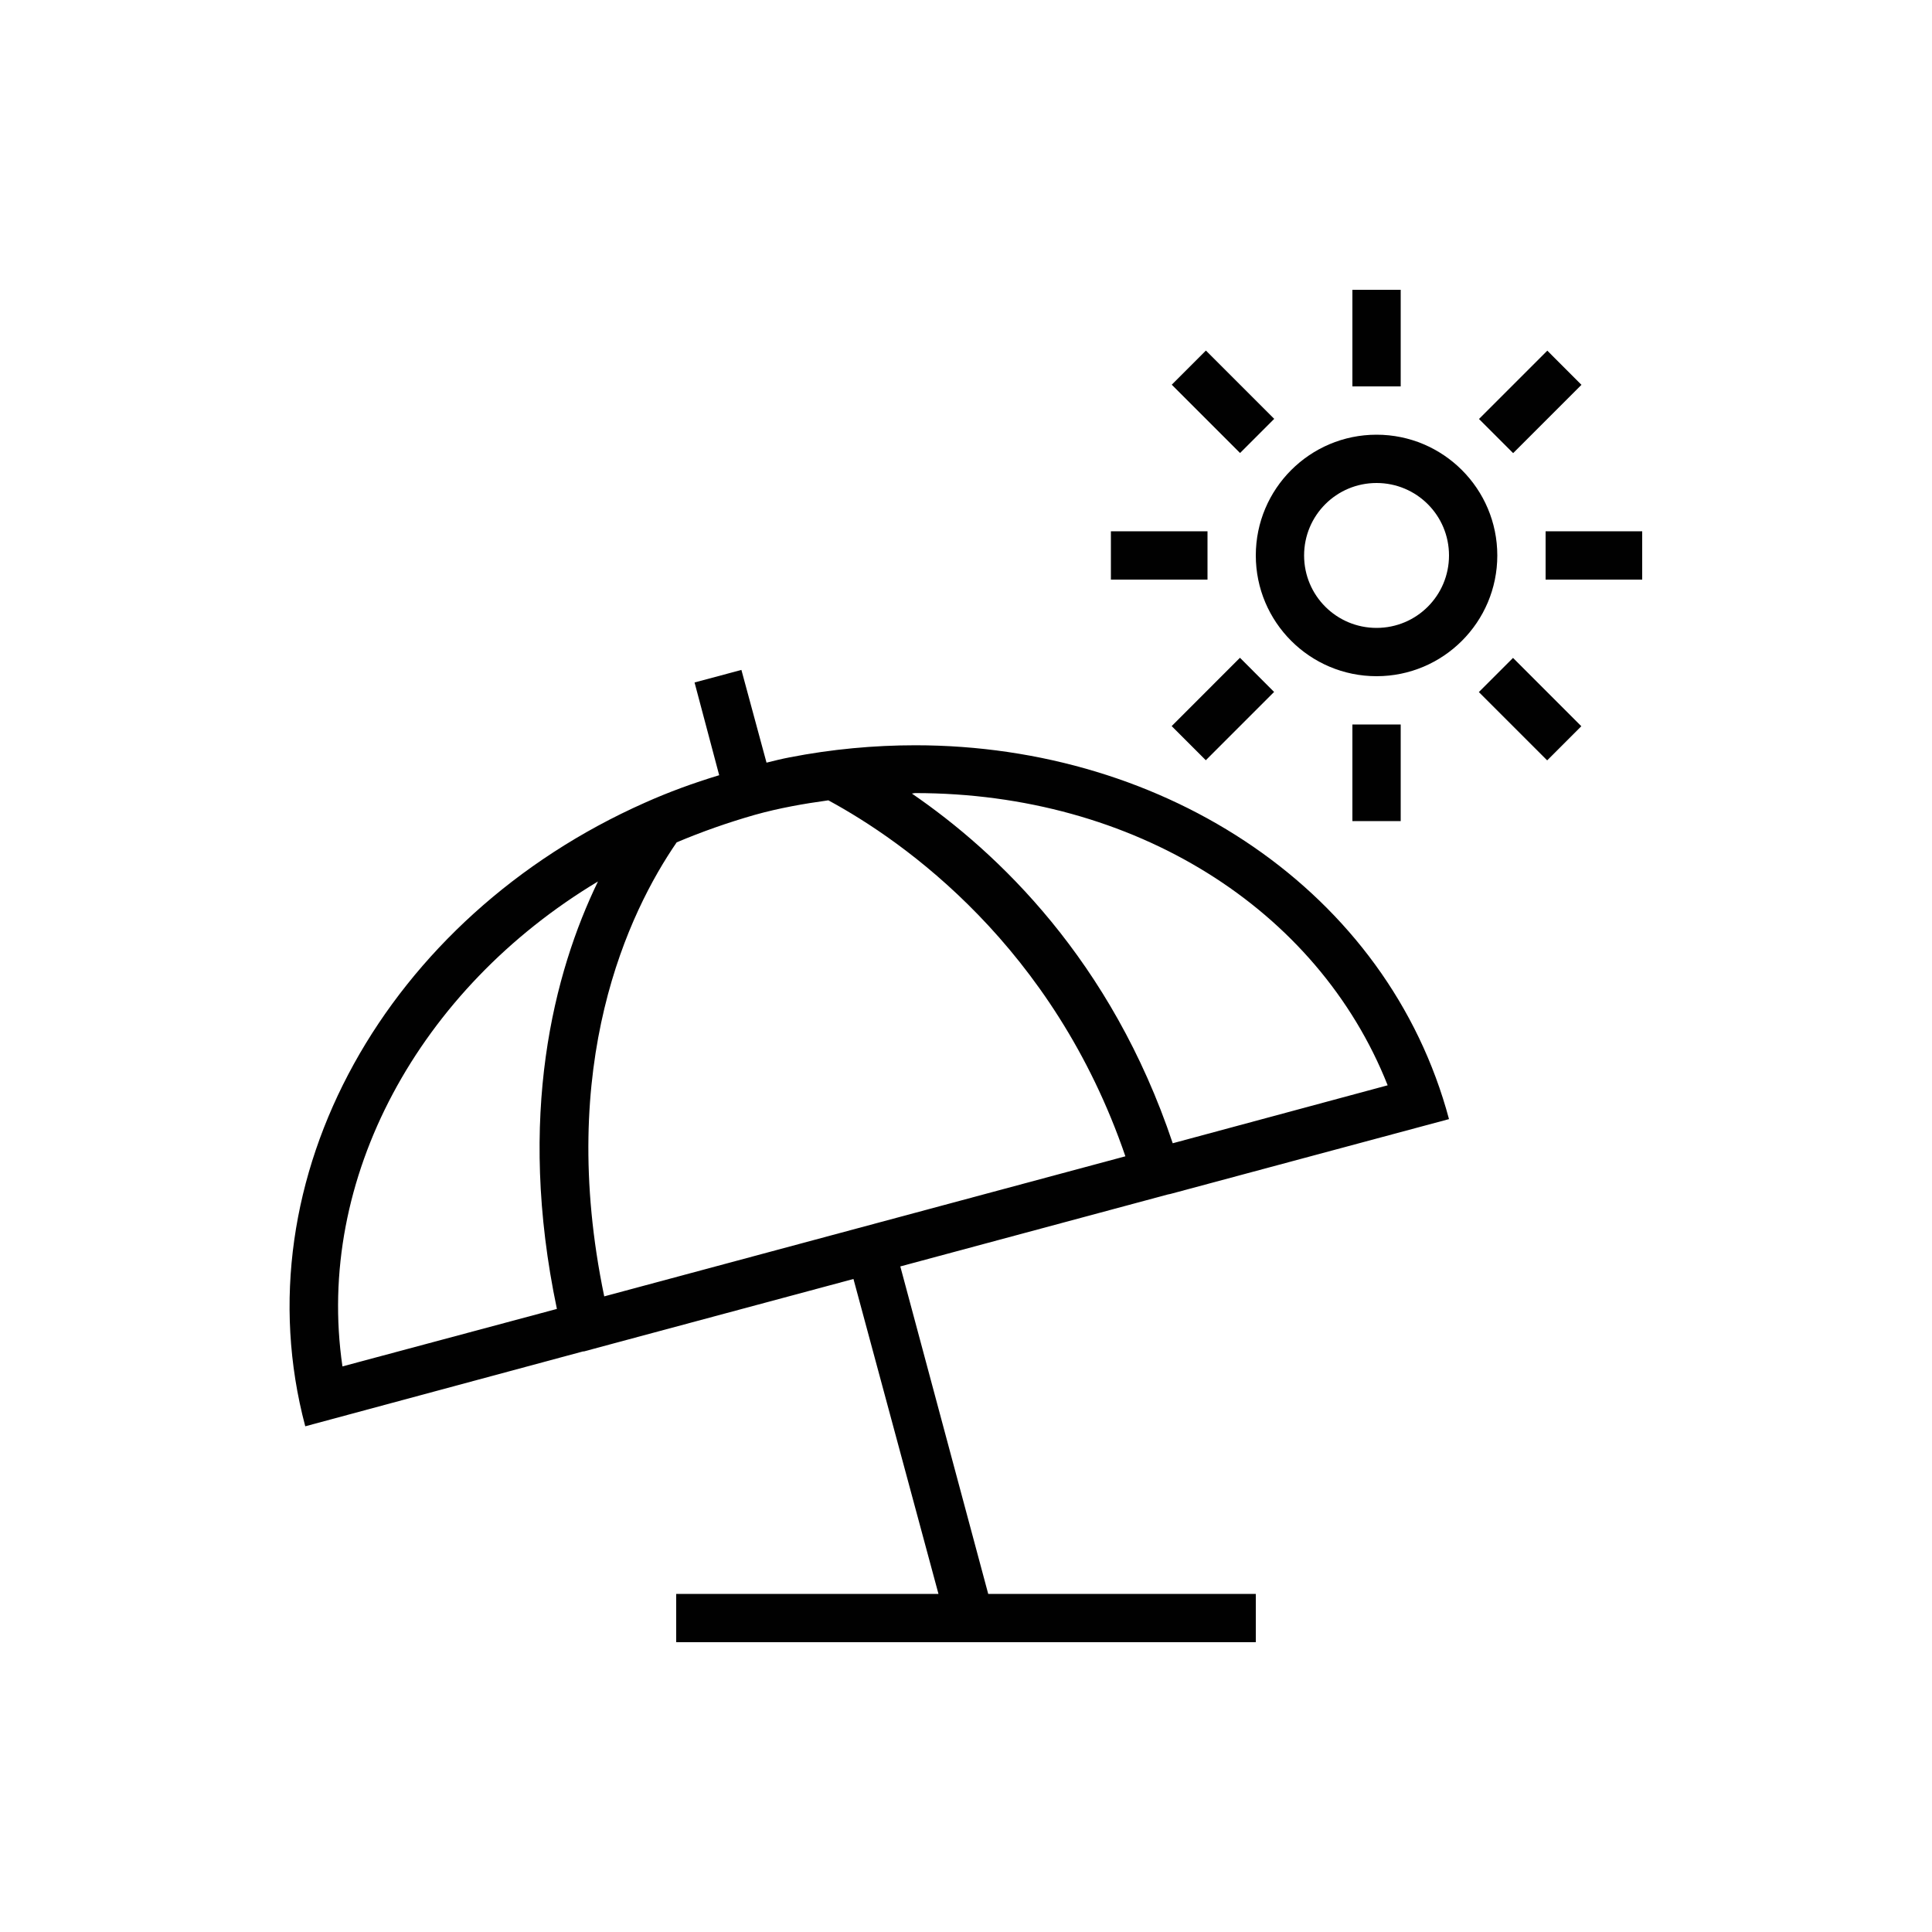 <svg width="80" height="80" viewBox="0 0 80 80" fill="none" xmlns="http://www.w3.org/2000/svg">
<path d="M57 18C54.24 18 52 20.24 52 23C52 25.76 54.24 28 57 28C59.76 28 62 25.76 62 23C62 20.24 59.76 18 57 18ZM57 26C55.34 26 54 24.66 54 23C54 21.34 55.34 20 57 20C58.66 20 60 21.34 60 23C60 24.66 58.66 26 57 26Z" fill="#010101"/>
<path d="M58 12H56V16H58V12Z" fill="#010101"/>
<path d="M58 30H56V34H58V30Z" fill="#010101"/>
<path d="M68 22H64V24H68V22Z" fill="#010101"/>
<path d="M50 22H46V24H50V22Z" fill="#010101"/>
<path d="M64.071 14.52L61.242 17.349L62.656 18.763L65.485 15.935L64.071 14.52Z" fill="#010101"/>
<path d="M51.344 27.237L48.516 30.066L49.93 31.48L52.758 28.652L51.344 27.237Z" fill="#010101"/>
<path d="M62.651 27.242L61.236 28.657L64.065 31.485L65.479 30.071L62.651 27.242Z" fill="#010101"/>
<path d="M49.934 14.516L48.52 15.93L51.348 18.758L52.762 17.344L49.934 14.516Z" fill="#010101"/>
<path d="M48.36 49.46L48.46 49.44L60 46.34C57.48 36.92 48.3 30.86 37.9 30.86C36.2 30.86 34.44 31.02 32.7 31.36C32.38 31.42 32.06 31.5 31.74 31.58L30.7 27.74L28.76 28.26L29.78 32.1C28.72 32.42 27.68 32.8 26.7 33.24C16.06 37.96 9.9 48.76 12.64 59.06L24.14 55.96H24.18L25.44 55.62L35.34 52.96L38.86 66H28V68H52V66H40.92L37.28 52.44L48.36 49.46ZM37.9 32.84C46.96 32.84 54.56 37.62 57.46 44.94L48.56 47.34C46.02 39.76 41.32 35.3 37.76 32.86C37.8 32.86 37.84 32.84 37.9 32.84ZM23.06 54.2L14.18 56.58C13.04 48.8 17.36 40.94 24.76 36.5C22.94 40.26 21.38 46.2 23.06 54.2ZM25.02 53.68C23.02 44.06 26.04 37.76 28.02 34.88C29.06 34.44 30.14 34.06 31.26 33.74C32.26 33.46 33.28 33.28 34.3 33.14C37.44 34.84 43.62 39.18 46.6 47.88L25.02 53.68Z" fill="#010101"/>
</svg>
